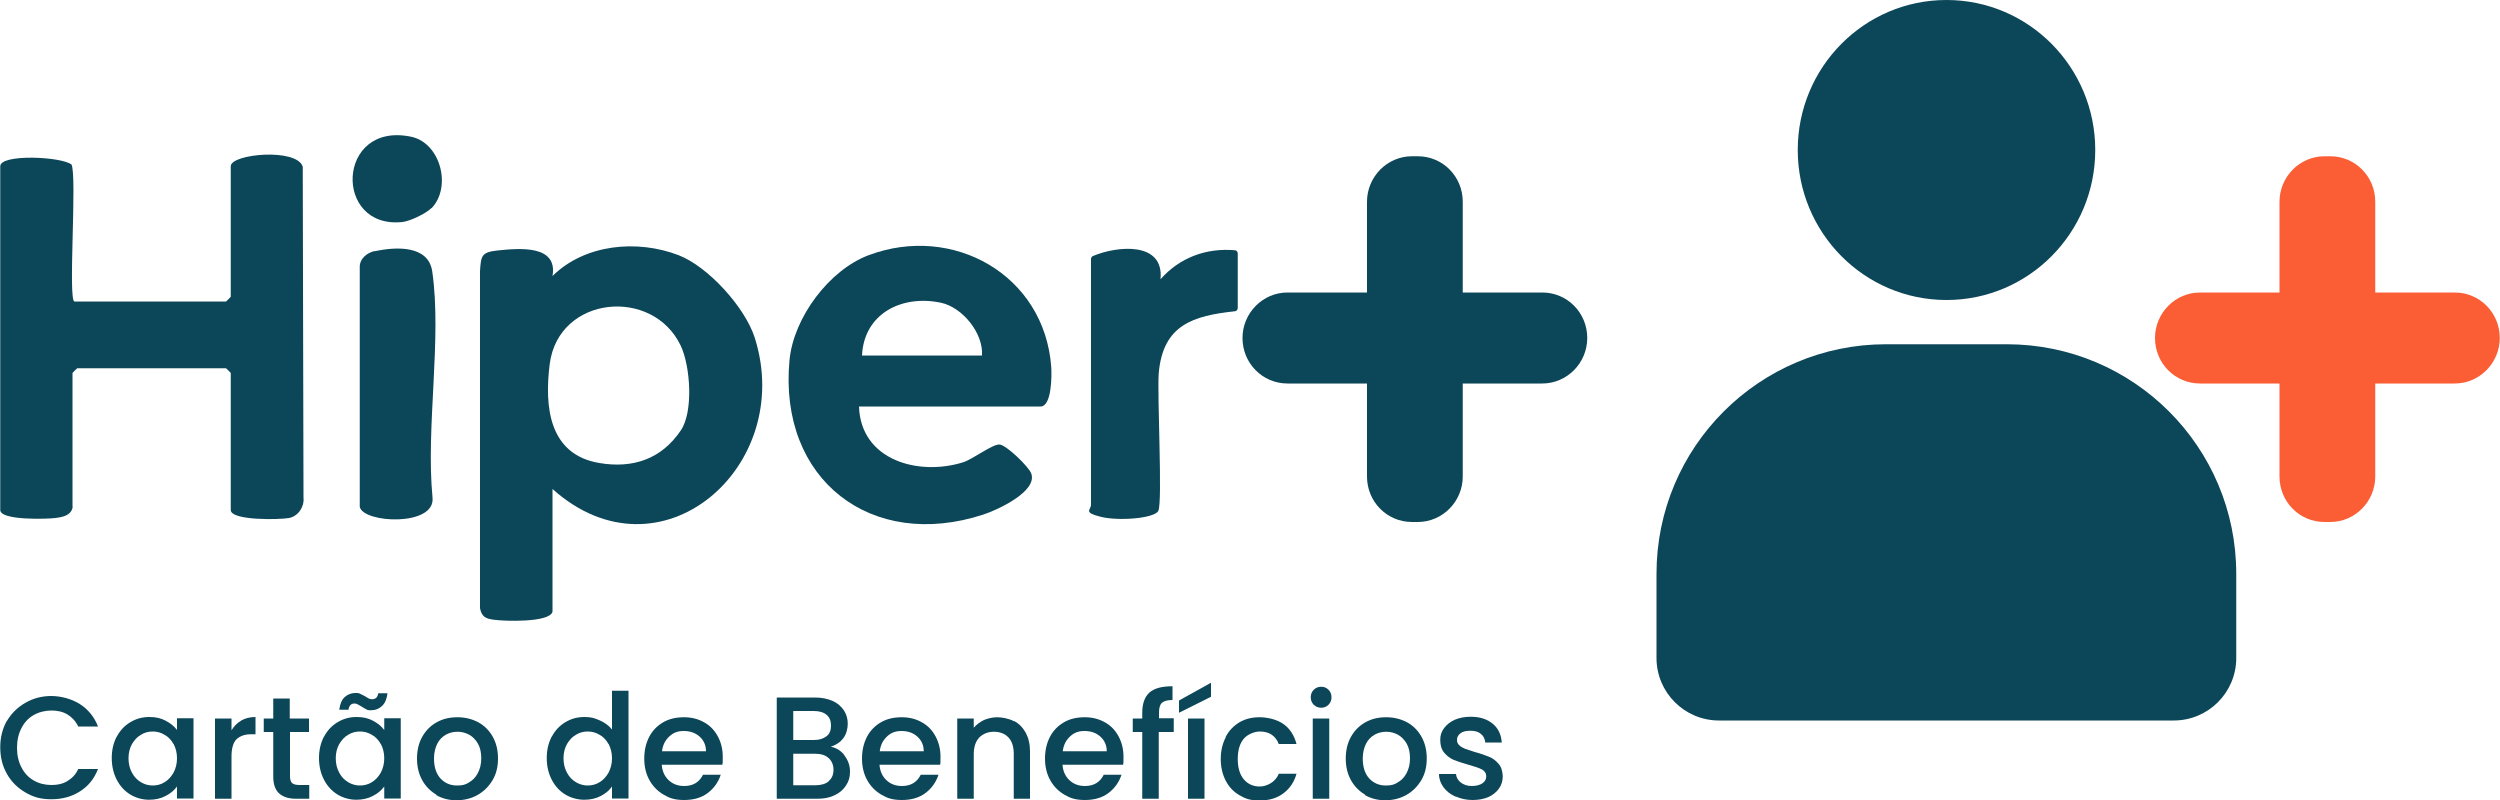 <?xml version="1.0" encoding="UTF-8"?>
<svg id="Camada_1" xmlns="http://www.w3.org/2000/svg" version="1.1" viewBox="0 0 1000 320">
  <!-- Generator: Adobe Illustrator 29.4.0, SVG Export Plug-In . SVG Version: 2.1.0 Build 152)  -->
  <defs>
    <style>
      .st0 {
        fill: #fb5e34;
      }

      .st1 {
        fill: #0c4659;
      }
    </style>
  </defs>
  <ellipse class="st1" cx="778.6" cy="60" rx="59.5" ry="60"/>
  <path class="st1" d="M29.1,202.7c-.6,3.5-3.9,4.1-6.9,4.5s-22.1,1.1-22.1-3.2V66.5c0-5,24.3-3.9,28.5-.7,2.3,4.7-1.5,54.8,1.2,54.8h60.6c.1,0,1.9-1.8,1.9-1.9v-52.2c0-5,26.5-7.4,28.8.2l.3,132.3c.4,3.7-2.1,7.5-5.8,8.2s-23.3,1.1-23.3-3.2v-54.8c0-.1-1.8-1.9-1.9-1.9H30.9c-.1,0-1.9,1.8-1.9,1.9v53.5Z"/>
  <path class="st1" d="M343.6,162.6c.7,21.6,23.9,27.9,41.7,22.3,3.8-1.2,11.7-7.3,14.5-7.1s11.8,9,12.7,11.6c2.6,7.2-13.6,14.6-19.1,16.4-44.8,14.7-82.1-13.9-77.6-61.7,1.6-17.1,15.9-36.1,31.6-42,33.7-12.7,70.4,7.8,73.1,44.7.2,3.1.3,15.8-4.3,15.8h-72.6ZM392.8,142.2c.6-9-7.9-19.3-16.4-21.1-15.5-3.3-30.8,4.2-31.6,21.1h48Z"/>
  <path class="st1" d="M495.1,123.2c0,.7-.5,1.2-1.1,1.3-16.7,1.8-28.8,5.4-30.5,24.7-.7,8.6,1.6,52-.2,55.2-1.7,3-16,4.1-23.1,2.3s-3.8-2.6-3.8-4.9v-98.2c0-.5.3-1,.8-1.2,9.7-4.1,28.5-5.9,27,9.3,7.7-8.7,18.3-12.6,29.8-11.6.6,0,1.1.6,1.1,1.3v21.9Z"/>
  <path class="st1" d="M149.9,100.5c8.7-1.9,21.5-2.4,23,8.1,3.9,27-2.6,62.4.1,90.3,1.4,11.9-27.9,10.4-29.1,3.8v-95.6c-.2-3.5,2.8-6,6-6.7Z"/>
  <path class="st1" d="M172.6,83.2c-2.2,2.2-8.4,5.2-11.6,5.6-27.8,3-26.5-40.4,3.5-34.1,11.7,2.5,16.3,20.1,8.1,28.6Z"/>
  <path class="st1" d="M221,244.7c-1.2,4.4-19.3,3.8-23.4,3.2-3.2-.4-4.9-1.1-5.6-4.6V108.4c.4-6.1.6-7.5,6.9-8.2,8.7-.9,24.3-2.4,22.1,10.2,13-12.8,33.9-14.7,50.5-8.3,11.8,4.6,26.5,20.8,30.4,33,16.4,51.6-37.9,99-80.9,60.5v49ZM272.3,172.2c5.1-7.4,3.9-25.6,0-33.9-11.2-23.6-48.8-20.1-52.4,7.2-2.2,17.3-.3,36.3,19.8,39.7,13.5,2.3,24.9-1.6,32.6-13Z"/>
  <path class="st0" d="M950.1,80.7v36.3h31.8c10,0,18,8.1,18,18.2h0c0,10-8.1,18.2-18,18.2h-31.8v37.2c0,10-8.1,18.2-18,18.2h-2.3c-10,0-18-8.1-18-18.2v-37.2h-31.8c-10,0-18-8.1-18-18.2h0c0-10,8.1-18.2,18-18.2h31.8v-36.3c0-10,8.1-18.2,18-18.2h2.3c10,0,18,8.1,18,18.2Z"/>
  <path class="st1" d="M585.1,80.7v36.3h31.8c10,0,18,8.1,18,18.2h0c0,10-8.1,18.2-18,18.2h-31.8v37.2c0,10-8.1,18.2-18,18.2h-2.3c-10,0-18-8.1-18-18.2v-37.2h-31.8c-10,0-18-8.1-18-18.2h0c0-10,8.1-18.2,18-18.2h31.8v-36.3c0-10,8.1-18.2,18-18.2h2.3c10,0,18,8.1,18,18.2Z"/>
  <path class="st1" d="M754.4,137.7h48.3c50.7,0,91.8,41.1,91.8,91.8v33.7c0,13.8-11.2,25-25,25h-181.9c-13.8,0-25-11.2-25-25v-33.7c0-50.7,41.1-91.8,91.8-91.8Z"/>
  <g>
    <path class="st1" d="M2.7,288.5c1.8-3.1,4.3-5.6,7.5-7.4,3.1-1.8,6.6-2.7,10.3-2.7s8.1,1.1,11.4,3.2c3.3,2.1,5.8,5.1,7.3,9h-7.9c-1-2.1-2.5-3.7-4.3-4.8s-4-1.6-6.4-1.6-5,.6-7.1,1.8c-2.1,1.2-3.7,2.9-4.9,5.2-1.2,2.3-1.8,4.9-1.8,7.9s.6,5.6,1.8,7.9c1.2,2.3,2.8,4,4.9,5.2,2.1,1.2,4.5,1.8,7.1,1.8s4.6-.5,6.4-1.6,3.3-2.6,4.3-4.8h7.9c-1.5,3.9-3.9,6.9-7.3,9-3.3,2.1-7.1,3.1-11.4,3.1s-7.2-.9-10.3-2.7c-3.1-1.8-5.6-4.2-7.4-7.4-1.8-3.1-2.7-6.7-2.7-10.7s.9-7.5,2.7-10.7Z"/>
    <path class="st1" d="M46.7,294.7c1.3-2.5,3.1-4.4,5.4-5.8,2.3-1.4,4.8-2.1,7.6-2.1s4.7.5,6.6,1.5c1.9,1,3.4,2.2,4.5,3.7v-4.7h6.6v32.1h-6.6v-4.8c-1.1,1.5-2.6,2.8-4.6,3.8-1.9,1-4.1,1.5-6.6,1.5s-5.2-.7-7.5-2.1c-2.3-1.4-4.1-3.4-5.4-5.9-1.3-2.5-2-5.4-2-8.7s.7-6.1,2-8.6ZM69.4,297.6c-.9-1.6-2.1-2.9-3.6-3.7-1.5-.9-3-1.3-4.7-1.3s-3.3.4-4.7,1.3c-1.5.8-2.6,2.1-3.6,3.7-.9,1.6-1.4,3.5-1.4,5.7s.5,4.2,1.4,5.8c.9,1.7,2.1,2.9,3.6,3.8,1.5.9,3.1,1.3,4.7,1.3s3.3-.4,4.7-1.3c1.5-.9,2.6-2.1,3.6-3.8.9-1.7,1.4-3.6,1.4-5.8s-.5-4.1-1.4-5.8Z"/>
    <path class="st1" d="M96.5,288.2c1.6-.9,3.5-1.4,5.7-1.4v6.9h-1.7c-2.6,0-4.5.7-5.9,2-1.3,1.3-2,3.6-2,6.9v16.9h-6.6v-32.1h6.6v4.7c1-1.6,2.2-2.9,3.8-3.8Z"/>
    <path class="st1" d="M116,292.8v17.8c0,1.2.3,2.1.8,2.6.6.5,1.5.8,2.9.8h4v5.5h-5.2c-3,0-5.2-.7-6.8-2.1-1.6-1.4-2.4-3.7-2.4-6.8v-17.8h-3.8v-5.4h3.8v-8h6.6v8h7.7v5.4h-7.7Z"/>
    <path class="st1" d="M129.6,294.7c1.3-2.5,3.1-4.4,5.4-5.8,2.3-1.4,4.8-2.1,7.6-2.1s4.7.5,6.6,1.5c1.9,1,3.4,2.2,4.5,3.7v-4.7h6.6v32.1h-6.6v-4.8c-1.1,1.5-2.6,2.8-4.6,3.8-1.9,1-4.1,1.5-6.6,1.5s-5.2-.7-7.5-2.1c-2.3-1.4-4.1-3.4-5.4-5.9-1.3-2.5-2-5.4-2-8.7s.7-6.1,2-8.6ZM152.3,297.6c-.9-1.6-2.1-2.9-3.6-3.7-1.5-.9-3-1.3-4.7-1.3s-3.3.4-4.7,1.3c-1.5.8-2.6,2.1-3.6,3.7-.9,1.6-1.4,3.5-1.4,5.7s.5,4.2,1.4,5.8c.9,1.7,2.1,2.9,3.6,3.8,1.5.9,3.1,1.3,4.7,1.3s3.3-.4,4.7-1.3c1.5-.9,2.6-2.1,3.6-3.8.9-1.7,1.4-3.6,1.4-5.8s-.5-4.1-1.4-5.8ZM137.8,278.9c1.2-1.1,2.6-1.7,4.3-1.7s1.4.1,1.9.3c.5.2,1.2.6,2,1,.6.4,1.1.7,1.5.9.4.2.9.3,1.4.3s1.2-.2,1.6-.6c.4-.4.7-1,.8-1.8h3.7c-.3,2.3-1,4-2.2,5.1-1.2,1.1-2.6,1.7-4.3,1.7s-1.4-.1-2-.4c-.6-.3-1.2-.6-1.9-1.1-.7-.4-1.2-.7-1.6-.9-.4-.2-.8-.3-1.2-.3-.7,0-1.2.2-1.6.6-.4.4-.7,1-.8,1.9h-3.7c.3-2.3,1-4,2.2-5.1Z"/>
    <path class="st1" d="M174.6,317.9c-2.4-1.4-4.3-3.3-5.7-5.8s-2.1-5.4-2.1-8.7.7-6.2,2.1-8.7c1.4-2.5,3.4-4.5,5.8-5.8,2.5-1.4,5.2-2,8.3-2s5.8.7,8.3,2c2.5,1.4,4.4,3.3,5.8,5.8,1.4,2.5,2.1,5.4,2.1,8.7s-.7,6.2-2.2,8.7c-1.5,2.5-3.5,4.5-6,5.9-2.5,1.4-5.3,2.1-8.4,2.1s-5.7-.7-8.2-2.1ZM187.5,313c1.5-.8,2.7-2,3.6-3.7s1.4-3.6,1.4-5.9-.4-4.3-1.3-5.9c-.9-1.6-2.1-2.8-3.5-3.6-1.5-.8-3-1.2-4.7-1.2s-3.3.4-4.7,1.2-2.6,2-3.4,3.6c-.8,1.6-1.3,3.6-1.3,5.9,0,3.5.9,6.1,2.6,8,1.8,1.9,4,2.8,6.6,2.8s3.3-.4,4.8-1.2Z"/>
    <path class="st1" d="M220.7,294.7c1.3-2.5,3.1-4.4,5.4-5.8,2.3-1.4,4.8-2.1,7.7-2.1s4.1.5,6.2,1.4c2,.9,3.6,2.1,4.8,3.6v-15.5h6.6v43.1h-6.6v-4.8c-1.1,1.6-2.6,2.8-4.5,3.8s-4.1,1.5-6.6,1.5-5.3-.7-7.6-2.1c-2.3-1.4-4.1-3.4-5.4-5.9-1.3-2.5-2-5.4-2-8.7s.7-6.1,2-8.6ZM243.4,297.6c-.9-1.6-2.1-2.9-3.6-3.7-1.5-.9-3-1.3-4.7-1.3s-3.3.4-4.7,1.3c-1.5.8-2.6,2.1-3.6,3.7-.9,1.6-1.4,3.5-1.4,5.7s.5,4.2,1.4,5.8c.9,1.7,2.1,2.9,3.6,3.8,1.5.9,3.1,1.3,4.7,1.3s3.3-.4,4.7-1.3c1.5-.9,2.6-2.1,3.6-3.8.9-1.7,1.4-3.6,1.4-5.8s-.5-4.1-1.4-5.8Z"/>
    <path class="st1" d="M289,305.9h-24.3c.2,2.6,1.1,4.6,2.8,6.2,1.7,1.6,3.8,2.3,6.2,2.3,3.5,0,6-1.5,7.5-4.5h7.1c-1,3-2.7,5.4-5.2,7.3-2.5,1.9-5.7,2.8-9.4,2.8s-5.8-.7-8.2-2.1c-2.4-1.4-4.3-3.3-5.7-5.8-1.4-2.5-2.1-5.4-2.1-8.7s.7-6.2,2-8.7,3.2-4.4,5.6-5.8c2.4-1.4,5.2-2,8.3-2s5.7.7,8,2c2.4,1.3,4.2,3.2,5.5,5.6,1.3,2.4,2,5.1,2,8.2s0,2.3-.2,3.3ZM282.4,300.5c0-2.4-.9-4.4-2.6-5.9-1.7-1.5-3.8-2.2-6.3-2.2s-4.2.7-5.8,2.2c-1.6,1.5-2.6,3.4-2.9,5.9h17.6Z"/>
    <path class="st1" d="M337.7,302.1c1.5,1.9,2.3,4.1,2.3,6.5s-.5,3.9-1.6,5.6c-1.1,1.7-2.6,3-4.6,3.9-2,1-4.3,1.4-7,1.4h-16.1v-40.5h15.3c2.7,0,5.1.5,7.1,1.4s3.4,2.2,4.5,3.8c1,1.6,1.5,3.3,1.5,5.3s-.6,4.3-1.8,5.8c-1.2,1.6-2.9,2.7-5,3.4,2.2.4,4,1.5,5.5,3.4ZM317.3,296h8.2c2.2,0,3.8-.5,5.1-1.5s1.8-2.4,1.8-4.3-.6-3.3-1.8-4.3-2.9-1.5-5.1-1.5h-8.2v11.6ZM331.5,312.4c1.3-1.1,1.9-2.6,1.9-4.5s-.7-3.6-2-4.7c-1.3-1.2-3.1-1.7-5.4-1.7h-8.7v12.6h8.9c2.2,0,4-.5,5.3-1.6Z"/>
    <path class="st1" d="M376.1,305.9h-24.3c.2,2.6,1.1,4.6,2.8,6.2,1.7,1.6,3.8,2.3,6.2,2.3,3.5,0,6-1.5,7.5-4.5h7.1c-1,3-2.7,5.4-5.2,7.3-2.5,1.9-5.7,2.8-9.4,2.8s-5.8-.7-8.2-2.1c-2.4-1.4-4.3-3.3-5.7-5.8-1.4-2.5-2.1-5.4-2.1-8.7s.7-6.2,2-8.7,3.2-4.4,5.6-5.8c2.4-1.4,5.2-2,8.3-2s5.7.7,8,2c2.4,1.3,4.2,3.2,5.5,5.6,1.3,2.4,2,5.1,2,8.2s0,2.3-.2,3.3ZM369.5,300.5c0-2.4-.9-4.4-2.6-5.9-1.7-1.5-3.8-2.2-6.3-2.2s-4.2.7-5.8,2.2c-1.6,1.5-2.6,3.4-2.9,5.9h17.6Z"/>
    <path class="st1" d="M405.6,288.4c2,1,3.5,2.6,4.7,4.7,1.1,2.1,1.7,4.5,1.7,7.5v18.9h-6.5v-17.9c0-2.9-.7-5.1-2.1-6.6-1.4-1.5-3.4-2.3-5.8-2.3s-4.4.8-5.9,2.3c-1.4,1.5-2.2,3.7-2.2,6.6v17.9h-6.6v-32.1h6.6v3.7c1.1-1.3,2.5-2.3,4.1-3.1,1.7-.7,3.5-1.1,5.3-1.1s4.7.5,6.7,1.6Z"/>
    <path class="st1" d="M449.3,305.9h-24.3c.2,2.6,1.1,4.6,2.8,6.2,1.7,1.6,3.8,2.3,6.2,2.3,3.5,0,6-1.5,7.5-4.5h7.1c-1,3-2.7,5.4-5.2,7.3-2.5,1.9-5.7,2.8-9.4,2.8s-5.8-.7-8.2-2.1c-2.4-1.4-4.3-3.3-5.7-5.8-1.4-2.5-2.1-5.4-2.1-8.7s.7-6.2,2-8.7,3.2-4.4,5.6-5.8c2.4-1.4,5.2-2,8.3-2s5.7.7,8,2c2.4,1.3,4.2,3.2,5.5,5.6,1.3,2.4,2,5.1,2,8.2s0,2.3-.2,3.3ZM442.7,300.5c0-2.4-.9-4.4-2.6-5.9-1.7-1.5-3.8-2.2-6.3-2.2s-4.2.7-5.8,2.2c-1.6,1.5-2.6,3.4-2.9,5.9h17.6Z"/>
    <path class="st1" d="M469.4,292.8h-5.9v26.7h-6.6v-26.7h-3.8v-5.4h3.8v-2.3c0-3.7,1-6.4,2.9-8.1,1.9-1.7,5-2.5,9.2-2.5v5.5c-2,0-3.4.4-4.2,1.1s-1.2,2.1-1.2,3.9v2.3h5.9v5.4Z"/>
    <path class="st1" d="M484.4,278.7l-12.8,6.4v-4.9l12.8-7.1v5.7ZM481.8,287.4v32.1h-6.6v-32.1h6.6Z"/>
    <path class="st1" d="M490.3,294.7c1.3-2.5,3.2-4.4,5.5-5.8,2.4-1.4,5-2,8.1-2s7,.9,9.6,2.8c2.5,1.8,4.2,4.5,5.1,7.9h-7.1c-.6-1.6-1.5-2.8-2.8-3.7-1.3-.9-2.9-1.3-4.8-1.3s-4.8,1-6.4,2.9c-1.6,1.9-2.4,4.6-2.4,8.1s.8,6.2,2.4,8.1c1.6,1.9,3.7,2.9,6.4,2.9s6.3-1.7,7.6-5.1h7.1c-.9,3.3-2.7,5.9-5.2,7.8s-5.7,2.9-9.5,2.9-5.7-.7-8.1-2.1c-2.4-1.4-4.2-3.3-5.5-5.8s-2-5.4-2-8.7.7-6.2,2-8.7Z"/>
    <path class="st1" d="M525.5,281.9c-.8-.8-1.2-1.8-1.2-3s.4-2.2,1.2-3,1.8-1.2,3-1.2,2.1.4,2.9,1.2,1.2,1.8,1.2,3-.4,2.2-1.2,3-1.8,1.2-2.9,1.2-2.2-.4-3-1.2ZM531.7,287.4v32.1h-6.6v-32.1h6.6Z"/>
    <path class="st1" d="M546.1,317.9c-2.4-1.4-4.3-3.3-5.7-5.8s-2.1-5.4-2.1-8.7.7-6.2,2.1-8.7c1.4-2.5,3.4-4.5,5.8-5.8,2.5-1.4,5.2-2,8.3-2s5.8.7,8.3,2c2.5,1.4,4.4,3.3,5.8,5.8,1.4,2.5,2.1,5.4,2.1,8.7s-.7,6.2-2.2,8.7c-1.5,2.5-3.5,4.5-6,5.9-2.5,1.4-5.3,2.1-8.4,2.1s-5.7-.7-8.2-2.1ZM559,313c1.5-.8,2.7-2,3.6-3.7s1.4-3.6,1.4-5.9-.4-4.3-1.3-5.9c-.9-1.6-2.1-2.8-3.5-3.6-1.5-.8-3-1.2-4.7-1.2s-3.3.4-4.7,1.2-2.6,2-3.4,3.6c-.8,1.6-1.3,3.6-1.3,5.9,0,3.5.9,6.1,2.6,8,1.8,1.9,4,2.8,6.6,2.8s3.3-.4,4.8-1.2Z"/>
    <path class="st1" d="M582.1,318.6c-2-.9-3.6-2.2-4.7-3.7s-1.8-3.3-1.8-5.3h6.8c.1,1.4.8,2.5,1.9,3.4,1.2.9,2.6,1.4,4.4,1.4s3.3-.4,4.3-1.1c1-.7,1.5-1.6,1.5-2.8s-.6-2.1-1.7-2.7c-1.1-.6-2.9-1.2-5.4-1.9-2.4-.7-4.3-1.3-5.8-1.9s-2.8-1.6-3.9-2.9-1.6-3-1.6-5.1.5-3.3,1.5-4.7c1-1.4,2.4-2.5,4.3-3.4,1.9-.8,4-1.2,6.4-1.2,3.6,0,6.5.9,8.8,2.8,2.2,1.8,3.4,4.4,3.6,7.5h-6.6c-.1-1.4-.7-2.6-1.7-3.4-1-.9-2.4-1.3-4.2-1.3s-3.1.3-4,1c-.9.7-1.4,1.5-1.4,2.6s.3,1.6.9,2.2c.6.6,1.4,1,2.3,1.4.9.3,2.2.7,3.9,1.3,2.3.6,4.2,1.3,5.7,1.9,1.5.6,2.8,1.6,3.8,2.8,1.1,1.2,1.6,2.9,1.7,5,0,1.8-.5,3.5-1.5,4.9-1,1.4-2.4,2.6-4.2,3.4-1.8.8-4,1.2-6.4,1.2s-4.7-.5-6.7-1.4Z"/>
  </g>
</svg>